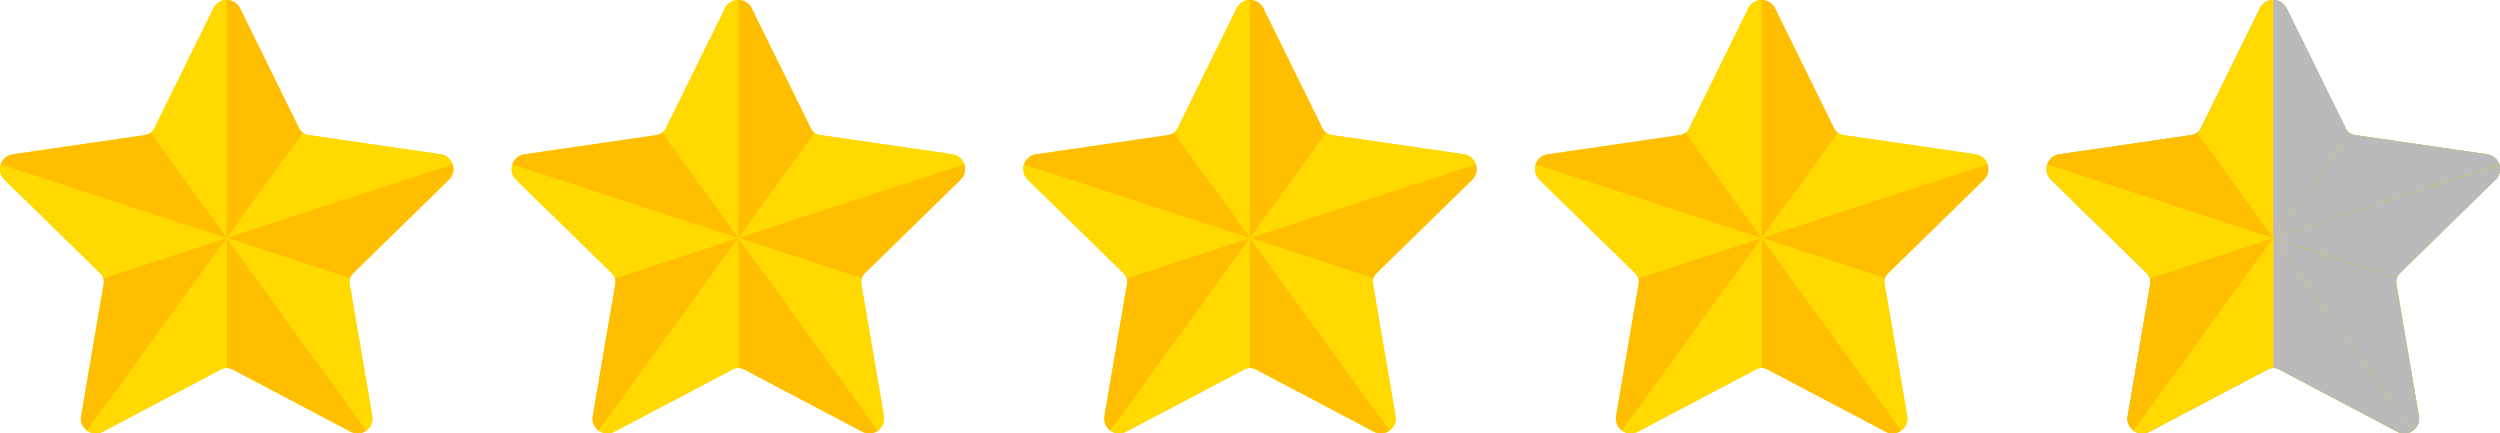 <svg xmlns="http://www.w3.org/2000/svg" viewBox="0 0 1885.47 326.91"><defs><style>.cls-1{fill:#ffd900;}.cls-2{fill:#ffbf00;}.cls-3{fill:#b7b7b7;}.cls-4{fill:#bababa;}</style></defs><g id="レイヤー_2" data-name="レイヤー 2"><g id="レイヤー_1-2" data-name="レイヤー 1"><g id="_2-2" data-name="2-2"><path class="cls-1" d="M266.41,206a9.35,9.35,0,0,0-2.68,8.28l17,99.47a11.21,11.21,0,0,1-16.27,11.83l-89.15-46.95a9.28,9.28,0,0,0-8.72,0L77.46,325.59a11.21,11.21,0,0,1-16.27-11.83l17-99.47A9.32,9.32,0,0,0,75.53,206L3.4,135.57A11.1,11.1,0,0,1,.58,124q0-.12.06-.21a.21.21,0,0,1,0-.11,8.35,8.35,0,0,1,.35-.85c.13-.3.29-.6.44-.88v0c.16-.28.33-.54.52-.81s.38-.52.58-.79A12.23,12.23,0,0,1,4,118.94c.26-.22.52-.43.78-.62s.57-.37.87-.54a8,8,0,0,1,.92-.47,8.71,8.71,0,0,1,1-.4,8.94,8.94,0,0,1,.92-.28,7.5,7.5,0,0,1,1.2-.24l99.67-14.51a9.35,9.35,0,0,0,4.19-1.71,9.77,9.77,0,0,0,2.86-3.41L160.92,6.27a11.19,11.19,0,0,1,20.1,0l44.59,90.49a9.4,9.4,0,0,0,7,5.12l99.67,14.51a11.25,11.25,0,0,1,6.22,19.18Z"/><path class="cls-1" d="M171,0V179.5h0l-56.82-78.33-1.63-.37a9.36,9.36,0,0,0,3.81-4l44.59-90.5A11.09,11.09,0,0,1,171,0Z"/><path class="cls-2" d="M228.5,100.2l-.72,1L171,179.5h0V0A11.1,11.1,0,0,1,181,6.26l44.56,90.5A9.58,9.58,0,0,0,228.5,100.2Z"/><path class="cls-1" d="M341.38,124,171,179.5l56.81-78.33.72-1a9.37,9.37,0,0,0,4.15,1.67l99.67,14.52A11.07,11.07,0,0,1,341.38,124Z"/><path class="cls-2" d="M338.54,135.56,266.41,206a9.38,9.38,0,0,0-2.37,3.85l-1.14-.41L171,179.5,341.38,124A11.13,11.13,0,0,1,338.54,135.56Z"/><path class="cls-2" d="M276.29,324.73a11,11,0,0,1-11.81.86l-89.15-47a9.43,9.43,0,0,0-4.36-1.07V179.5Z"/><path class="cls-2" d="M171,179.5h0L65.66,324.75a11.1,11.1,0,0,1-4.47-11l17-99.46a9.09,9.09,0,0,0-.28-4.34s0,0,0-.06l1.15-.45L171,179.5Z"/><path class="cls-1" d="M171,179.5,79.06,209.43l-1.15.45A9.27,9.27,0,0,0,75.53,206L3.4,135.56A11.15,11.15,0,0,1,.56,124Z"/><path class="cls-2" d="M171,179.5.58,124h0a.76.76,0,0,1,.08-.21.21.21,0,0,1,0-.11,8.35,8.35,0,0,1,.35-.85c.13-.3.29-.6.44-.88v0c.16-.28.33-.54.52-.81s.38-.52.58-.79A8.76,8.76,0,0,1,4,118.94c.26-.22.52-.43.78-.62s.57-.37.87-.54a8,8,0,0,1,.92-.47,8.71,8.71,0,0,1,1-.4,8.94,8.94,0,0,1,.92-.28,7.5,7.5,0,0,1,1.2-.24l99.67-14.51a9.35,9.35,0,0,0,4.19-1.71l.68,1Z"/><path class="cls-1" d="M171,179.5v98.05a9.41,9.41,0,0,0-4.34,1.07l-89.17,47a11.07,11.07,0,0,1-11.8-.84Z"/><path class="cls-1" d="M276.29,324.73,171,179.5h0l91.93,29.93,1.14.41a9.12,9.12,0,0,0-.32,4.44l17,99.46A11.1,11.1,0,0,1,276.29,324.73Z"/></g><g id="_2-2-2" data-name="2-2"><path class="cls-1" d="M652.3,206a9.33,9.33,0,0,0-2.69,8.28l17,99.46a11.21,11.21,0,0,1-16.27,11.84l-89.15-46.95a9.28,9.28,0,0,0-8.72,0l-89.14,46.95a11.21,11.21,0,0,1-16.27-11.84l17-99.46a9.36,9.36,0,0,0-2.69-8.28l-72.13-70.44A11.11,11.11,0,0,1,386.47,124a1,1,0,0,1,0-.2.21.21,0,0,1,0-.11,7.49,7.49,0,0,1,.36-.85c.13-.3.28-.6.43-.88v0c.17-.28.34-.55.52-.81s.38-.53.59-.79a10.13,10.13,0,0,1,1.37-1.41c.26-.22.52-.43.79-.62s.56-.37.86-.54a8,8,0,0,1,.92-.47,8.71,8.71,0,0,1,1-.4,8.94,8.94,0,0,1,.92-.28,7.72,7.72,0,0,1,1.2-.24l99.67-14.51a9.35,9.35,0,0,0,4.19-1.71,9.69,9.69,0,0,0,2.86-3.42L546.8,6.27a11.2,11.2,0,0,1,20.11,0l44.58,90.48a9.38,9.38,0,0,0,7,5.13l99.67,14.51a11.25,11.25,0,0,1,6.22,19.18Z"/><path class="cls-1" d="M556.85,0V179.5h0L500,101.17l-1.64-.37a9.44,9.44,0,0,0,3.82-4L546.8,6.26A11.09,11.09,0,0,1,556.85,0Z"/><path class="cls-2" d="M614.38,100.2l-.71,1L556.85,179.5h0V0a11.09,11.09,0,0,1,10.07,6.26l44.57,90.5A9.55,9.55,0,0,0,614.38,100.2Z"/><path class="cls-1" d="M727.26,124,556.85,179.5l56.82-78.33.71-1a9.37,9.37,0,0,0,4.15,1.67l99.67,14.52A11,11,0,0,1,727.26,124Z"/><path class="cls-2" d="M724.42,135.55,652.29,206a9.3,9.3,0,0,0-2.36,3.85l-1.15-.41L556.85,179.5,727.26,124A11.09,11.09,0,0,1,724.42,135.55Z"/><path class="cls-2" d="M662.18,324.73a11,11,0,0,1-11.82.86l-89.15-47a9.37,9.37,0,0,0-4.36-1.07V179.5Z"/><path class="cls-2" d="M556.85,179.5h0L451.55,324.75a11.13,11.13,0,0,1-4.48-11l17-99.47a9.1,9.1,0,0,0-.29-4.34.43.43,0,0,1,0-.05l1.14-.45,91.91-29.93Z"/><path class="cls-1" d="M556.85,179.5l-91.91,29.93-1.14.45a9.29,9.29,0,0,0-2.39-3.89l-72.13-70.44A11.14,11.14,0,0,1,386.45,124Z"/><path class="cls-2" d="M556.85,179.5,386.47,124h0a.8.8,0,0,1,.07-.2.21.21,0,0,1,0-.11,7.49,7.49,0,0,1,.36-.85c.13-.3.28-.6.43-.88v0c.17-.28.34-.55.52-.81s.38-.53.59-.79a8.3,8.3,0,0,1,1.37-1.41c.26-.22.52-.43.79-.62s.56-.37.86-.54a8,8,0,0,1,.92-.47,8.71,8.71,0,0,1,1-.4,8.94,8.94,0,0,1,.92-.28,7.72,7.72,0,0,1,1.2-.24l99.67-14.51a9.35,9.35,0,0,0,4.19-1.71l.68,1Z"/><path class="cls-1" d="M556.85,179.5v98.05a9.44,9.44,0,0,0-4.34,1.07l-89.17,47a11.08,11.08,0,0,1-11.79-.84Z"/><path class="cls-1" d="M662.18,324.73,556.85,179.5h0l91.93,29.93,1.15.41a9,9,0,0,0-.32,4.43l17,99.47A11.11,11.11,0,0,1,662.18,324.73Z"/></g><g id="_2-2-3" data-name="2-2"><path class="cls-1" d="M1038.18,206a9.36,9.36,0,0,0-2.69,8.28l17,99.47a11.22,11.22,0,0,1-16.28,11.83L947.1,278.64a9.28,9.28,0,0,0-8.72,0l-89.15,46.95A11.21,11.21,0,0,1,833,313.76l17-99.47a9.33,9.33,0,0,0-2.69-8.28l-72.12-70.44A11.08,11.08,0,0,1,772.35,124q0-.12.06-.21a.2.2,0,0,1,0-.11c.12-.3.23-.59.36-.85s.28-.6.43-.88v0c.17-.28.34-.54.53-.81s.37-.52.58-.79a11.37,11.37,0,0,1,1.37-1.41c.27-.22.53-.43.79-.62s.56-.37.87-.54a8,8,0,0,1,.92-.47,8.54,8.54,0,0,1,1-.4,8.94,8.94,0,0,1,.92-.28,7.62,7.62,0,0,1,1.21-.24l99.67-14.51a9.4,9.4,0,0,0,4.19-1.71,9.63,9.63,0,0,0,2.85-3.41L932.69,6.27a11.19,11.19,0,0,1,20.1,0l44.58,90.49a9.4,9.4,0,0,0,7,5.12l99.67,14.51a11.26,11.26,0,0,1,6.22,19.18Z"/><path class="cls-1" d="M942.74,0V179.5h0l-56.82-78.33-1.63-.37a9.48,9.48,0,0,0,3.81-4l44.58-90.5A11.1,11.1,0,0,1,942.74,0Z"/><path class="cls-2" d="M1000.26,100.2l-.71,1L942.74,179.5h0V0a11.1,11.1,0,0,1,10.07,6.26l44.56,90.5A9.65,9.65,0,0,0,1000.26,100.2Z"/><path class="cls-1" d="M1113.14,124,942.74,179.5l56.81-78.33.71-1a9.41,9.41,0,0,0,4.16,1.67l99.67,14.52A11.06,11.06,0,0,1,1113.14,124Z"/><path class="cls-2" d="M1110.3,135.56,1038.18,206a9.28,9.28,0,0,0-2.37,3.85l-1.15-.41L942.74,179.5,1113.14,124A11.11,11.11,0,0,1,1110.3,135.56Z"/><path class="cls-2" d="M1048.06,324.73a11,11,0,0,1-11.82.86l-89.15-47a9.36,9.36,0,0,0-4.35-1.07V179.5Z"/><path class="cls-2" d="M942.74,179.5h0L837.43,324.75a11.1,11.1,0,0,1-4.47-11l17-99.46a9.22,9.22,0,0,0-.28-4.34s0,0,0-.06l1.14-.45,91.92-29.93Z"/><path class="cls-1" d="M942.74,179.5l-91.92,29.93-1.14.45a9.19,9.19,0,0,0-2.39-3.89l-72.12-70.43A11.15,11.15,0,0,1,772.33,124Z"/><path class="cls-2" d="M942.74,179.5,772.35,124h0a.76.76,0,0,1,.08-.21.2.2,0,0,1,0-.11c.12-.3.23-.59.36-.85s.28-.6.43-.88v0c.17-.28.34-.54.53-.81s.37-.52.58-.79a8.7,8.7,0,0,1,1.37-1.41c.27-.22.53-.43.79-.62s.56-.37.87-.54a8,8,0,0,1,.92-.47,8.54,8.54,0,0,1,1-.4,8.94,8.94,0,0,1,.92-.28,7.62,7.62,0,0,1,1.21-.24l99.67-14.51a9.4,9.4,0,0,0,4.19-1.71l.67,1Z"/><path class="cls-1" d="M942.74,179.5v98.05a9.41,9.41,0,0,0-4.34,1.07l-89.17,47a11.07,11.07,0,0,1-11.8-.84Z"/><path class="cls-1" d="M1048.06,324.73,942.74,179.5h0l91.92,29.93,1.15.41a9.12,9.12,0,0,0-.32,4.44l17,99.46A11.11,11.11,0,0,1,1048.06,324.73Z"/></g><g id="_2-2-4" data-name="2-2"><path class="cls-1" d="M1424.06,206a9.35,9.35,0,0,0-2.68,8.28l17,99.47a11.21,11.21,0,0,1-16.27,11.83L1333,278.64a9.28,9.28,0,0,0-8.72,0l-89.15,46.95a11.21,11.21,0,0,1-16.27-11.83l17-99.47a9.32,9.32,0,0,0-2.68-8.28l-72.13-70.44a11.1,11.1,0,0,1-2.82-11.55q0-.12.06-.21a.21.21,0,0,1,0-.11,8.35,8.35,0,0,1,.35-.85,9,9,0,0,1,.44-.88v0c.16-.28.33-.54.52-.81s.38-.52.58-.79a12.23,12.23,0,0,1,1.38-1.41c.26-.22.52-.43.78-.62s.57-.37.87-.54a8,8,0,0,1,.92-.47,8.71,8.71,0,0,1,1-.4,8.94,8.94,0,0,1,.92-.28,7.5,7.5,0,0,1,1.2-.24l99.67-14.51a9.35,9.35,0,0,0,4.19-1.71,9.63,9.63,0,0,0,2.85-3.41l44.59-90.49a11.19,11.19,0,0,1,20.1,0l44.59,90.49a9.4,9.4,0,0,0,7,5.12L1490,116.39a11.25,11.25,0,0,1,6.22,19.18Z"/><path class="cls-1" d="M1328.62,0V179.5h0l-56.82-78.33-1.63-.37a9.36,9.36,0,0,0,3.81-4l44.59-90.5A11.08,11.08,0,0,1,1328.62,0Z"/><path class="cls-2" d="M1386.15,100.2l-.72,1-56.81,78.33h0V0a11.1,11.1,0,0,1,10.07,6.26l44.56,90.5A9.58,9.58,0,0,0,1386.15,100.2Z"/><path class="cls-1" d="M1499,124l-170.4,55.48,56.81-78.33.72-1a9.37,9.37,0,0,0,4.15,1.67L1490,116.39A11.06,11.06,0,0,1,1499,124Z"/><path class="cls-2" d="M1496.19,135.56,1424.06,206a9.28,9.28,0,0,0-2.37,3.85l-1.14-.41-91.93-29.93L1499,124A11.12,11.12,0,0,1,1496.19,135.56Z"/><path class="cls-2" d="M1433.94,324.73a11,11,0,0,1-11.81.86l-89.15-47a9.43,9.43,0,0,0-4.36-1.07V179.5Z"/><path class="cls-2" d="M1328.62,179.5h0L1223.31,324.75a11.1,11.1,0,0,1-4.47-11l17-99.46a9.09,9.09,0,0,0-.28-4.34s0,0,0-.06l1.15-.45,91.91-29.93Z"/><path class="cls-1" d="M1328.62,179.5l-91.91,29.93-1.15.45a9.27,9.27,0,0,0-2.38-3.89l-72.13-70.43a11.15,11.15,0,0,1-2.84-11.54Z"/><path class="cls-2" d="M1328.62,179.5,1158.23,124h0a.76.76,0,0,1,.08-.21.21.21,0,0,1,0-.11,8.35,8.35,0,0,1,.35-.85,9,9,0,0,1,.44-.88v0c.16-.28.33-.54.52-.81s.38-.52.58-.79a8.76,8.76,0,0,1,1.38-1.41c.26-.22.52-.43.78-.62s.57-.37.87-.54a8,8,0,0,1,.92-.47,8.71,8.71,0,0,1,1-.4,8.94,8.94,0,0,1,.92-.28,7.5,7.5,0,0,1,1.2-.24l99.67-14.51a9.35,9.35,0,0,0,4.19-1.71l.68,1Z"/><path class="cls-1" d="M1328.62,179.5v98.05a9.41,9.41,0,0,0-4.34,1.07l-89.17,47a11.07,11.07,0,0,1-11.8-.84Z"/><path class="cls-1" d="M1433.94,324.73,1328.62,179.5h0l91.93,29.93,1.14.41a9.12,9.12,0,0,0-.32,4.44l17,99.46A11.1,11.1,0,0,1,1433.94,324.73Z"/></g><g id="_2-2-5" data-name="2-2"><path class="cls-3" d="M1810,206a9.33,9.33,0,0,0-2.69,8.28l17,99.47A11.21,11.21,0,0,1,1808,325.59l-89.15-46.95a9.28,9.28,0,0,0-8.72,0L1621,325.59a11.21,11.21,0,0,1-16.27-11.83l17-99.47a9.36,9.36,0,0,0-2.69-8.28l-72.13-70.44a11.1,11.1,0,0,1-2.81-11.55,1.08,1.08,0,0,1,.05-.21.21.21,0,0,1,0-.11,6.58,6.58,0,0,1,.36-.85c.13-.3.28-.6.43-.88v0c.17-.28.34-.54.52-.81s.38-.52.59-.79a11.37,11.37,0,0,1,1.37-1.41c.26-.22.52-.43.79-.62s.56-.37.86-.54a8,8,0,0,1,.92-.47,8.71,8.71,0,0,1,1-.4,8.94,8.94,0,0,1,.92-.28,7.72,7.72,0,0,1,1.2-.24l99.67-14.51a9.35,9.35,0,0,0,4.19-1.71,9.66,9.66,0,0,0,2.86-3.41l44.58-90.49a11.2,11.2,0,0,1,20.11,0l44.58,90.49a9.4,9.4,0,0,0,7,5.12l99.67,14.51a11.25,11.25,0,0,1,6.22,19.18Z"/><path class="cls-3" d="M1714.5,0V179.5h0l-56.81-78.33-1.64-.37a9.44,9.44,0,0,0,3.82-4l44.58-90.5A11.09,11.09,0,0,1,1714.5,0Z"/><path class="cls-3" d="M1772,100.2l-.71,1L1714.5,179.5h0V0a11.09,11.09,0,0,1,10.07,6.26l44.57,90.5A9.55,9.55,0,0,0,1772,100.2Z"/><path class="cls-3" d="M1884.91,124,1714.5,179.5l56.82-78.33.71-1a9.37,9.37,0,0,0,4.15,1.67l99.67,14.52A11.06,11.06,0,0,1,1884.91,124Z"/><path class="cls-3" d="M1882.07,135.56,1809.94,206a9.36,9.36,0,0,0-2.36,3.85l-1.15-.41L1714.5,179.5,1884.91,124A11.11,11.11,0,0,1,1882.07,135.56Z"/><path class="cls-3" d="M1819.83,324.73a11,11,0,0,1-11.82.86l-89.15-47a9.4,9.4,0,0,0-4.36-1.07V179.5Z"/><path class="cls-3" d="M1714.5,179.5h0L1609.2,324.75a11.13,11.13,0,0,1-4.48-11l17-99.46a9.09,9.09,0,0,0-.29-4.34s0,0,0-.06l1.14-.45,91.91-29.93Z"/><path class="cls-3" d="M1714.5,179.5l-91.91,29.93-1.14.45a9.29,9.29,0,0,0-2.39-3.89l-72.13-70.43A11.16,11.16,0,0,1,1544.1,124Z"/><path class="cls-3" d="M1714.5,179.5,1544.12,124h0a.74.74,0,0,1,.07-.21.21.21,0,0,1,0-.11,6.58,6.58,0,0,1,.36-.85c.13-.3.28-.6.43-.88v0c.17-.28.34-.54.52-.81s.38-.52.59-.79a8.3,8.3,0,0,1,1.37-1.41c.26-.22.52-.43.79-.62s.56-.37.86-.54a8,8,0,0,1,.92-.47,8.71,8.71,0,0,1,1-.4,8.94,8.94,0,0,1,.92-.28,7.72,7.72,0,0,1,1.2-.24l99.67-14.51a9.35,9.35,0,0,0,4.19-1.71l.68,1Z"/><path class="cls-3" d="M1714.5,179.5v98.05a9.44,9.44,0,0,0-4.34,1.07l-89.17,47a11.05,11.05,0,0,1-11.79-.84Z"/><path class="cls-3" d="M1819.83,324.73,1714.5,179.5h0l91.93,29.93,1.15.41a9,9,0,0,0-.32,4.44l17,99.46A11.11,11.11,0,0,1,1819.83,324.73Z"/></g><path class="cls-1" d="M1810,206a9.33,9.33,0,0,0-2.69,8.28l17,99.47A11.21,11.21,0,0,1,1808,325.59l-89.15-46.95a9.28,9.28,0,0,0-8.72,0L1621,325.59a11.21,11.21,0,0,1-16.27-11.83l17-99.47a9.36,9.36,0,0,0-2.69-8.28l-72.13-70.44a11.1,11.1,0,0,1-2.81-11.55,1.08,1.08,0,0,1,.05-.21.21.21,0,0,1,0-.11,6.58,6.58,0,0,1,.36-.85c.13-.3.28-.6.43-.88v0c.17-.28.34-.54.52-.81s.38-.52.59-.79a11.37,11.37,0,0,1,1.37-1.41c.26-.22.52-.43.79-.62s.56-.37.86-.54a8,8,0,0,1,.92-.47,8.71,8.71,0,0,1,1-.4,8.94,8.94,0,0,1,.92-.28,7.72,7.72,0,0,1,1.2-.24l99.67-14.51a9.35,9.35,0,0,0,4.19-1.71,9.66,9.66,0,0,0,2.86-3.41l44.58-90.49a11.2,11.2,0,0,1,20.11,0l44.58,90.49a9.4,9.4,0,0,0,7,5.12l99.67,14.51a11.25,11.25,0,0,1,6.22,19.18Z"/><path class="cls-1" d="M1714.5,0V179.5h0l-56.81-78.33-1.64-.37a9.44,9.44,0,0,0,3.82-4l44.58-90.5A11.09,11.09,0,0,1,1714.5,0Z"/><path class="cls-4" d="M1772,100.2l-.71,1L1714.5,179.5h0V0a11.09,11.09,0,0,1,10.07,6.26l44.57,90.5A9.55,9.55,0,0,0,1772,100.2Z"/><path class="cls-4" d="M1819.83,324.73a11,11,0,0,1-11.82.86l-89.15-47a9.4,9.4,0,0,0-4.36-1.07V179.5Z"/><path class="cls-2" d="M1714.5,179.5h0L1609.2,324.75a11.13,11.13,0,0,1-4.48-11l17-99.46a9.09,9.09,0,0,0-.29-4.34s0,0,0-.06l1.14-.45,91.91-29.93Z"/><path class="cls-1" d="M1714.5,179.5l-91.91,29.93-1.14.45a9.29,9.29,0,0,0-2.39-3.89l-72.13-70.43A11.16,11.16,0,0,1,1544.1,124Z"/><path class="cls-2" d="M1714.5,179.5,1544.12,124h0a.74.74,0,0,1,.07-.21.21.21,0,0,1,0-.11,6.58,6.58,0,0,1,.36-.85c.13-.3.28-.6.43-.88v0c.17-.28.34-.54.52-.81s.38-.52.59-.79a8.3,8.3,0,0,1,1.37-1.41c.26-.22.52-.43.79-.62s.56-.37.86-.54a8,8,0,0,1,.92-.47,8.71,8.71,0,0,1,1-.4,8.94,8.94,0,0,1,.92-.28,7.72,7.72,0,0,1,1.2-.24l99.67-14.51a9.35,9.35,0,0,0,4.19-1.71l.68,1Z"/><path class="cls-1" d="M1714.5,179.5v98.05a9.44,9.44,0,0,0-4.34,1.07l-89.17,47a11.05,11.05,0,0,1-11.79-.84Z"/><path class="cls-4" d="M1819.83,324.73,1714.5,179.5h0l91.93,29.93,1.15.41a9,9,0,0,0-.32,4.44l17,99.46A11.11,11.11,0,0,1,1819.83,324.73Z"/><path class="cls-4" d="M1714.51,179.5l91.91,29.93,1.14.45A9.19,9.19,0,0,1,1810,206l72.12-70.43a11.15,11.15,0,0,0,2.84-11.54Z"/><path class="cls-4" d="M1714.51,179.5,1884.89,124h0a1.29,1.29,0,0,0-.07-.21.21.21,0,0,0,0-.11,8.35,8.35,0,0,0-.36-.85c-.13-.3-.28-.6-.43-.88v0c-.17-.28-.34-.54-.53-.81s-.37-.52-.58-.79a8.3,8.3,0,0,0-1.37-1.41c-.26-.22-.53-.43-.79-.62s-.56-.37-.86-.54a9,9,0,0,0-.93-.47,8.54,8.54,0,0,0-1-.4,8.94,8.94,0,0,0-.92-.28,7.62,7.62,0,0,0-1.21-.24l-99.67-14.51a9.4,9.4,0,0,1-4.19-1.71l-.67,1Z"/></g></g></svg>